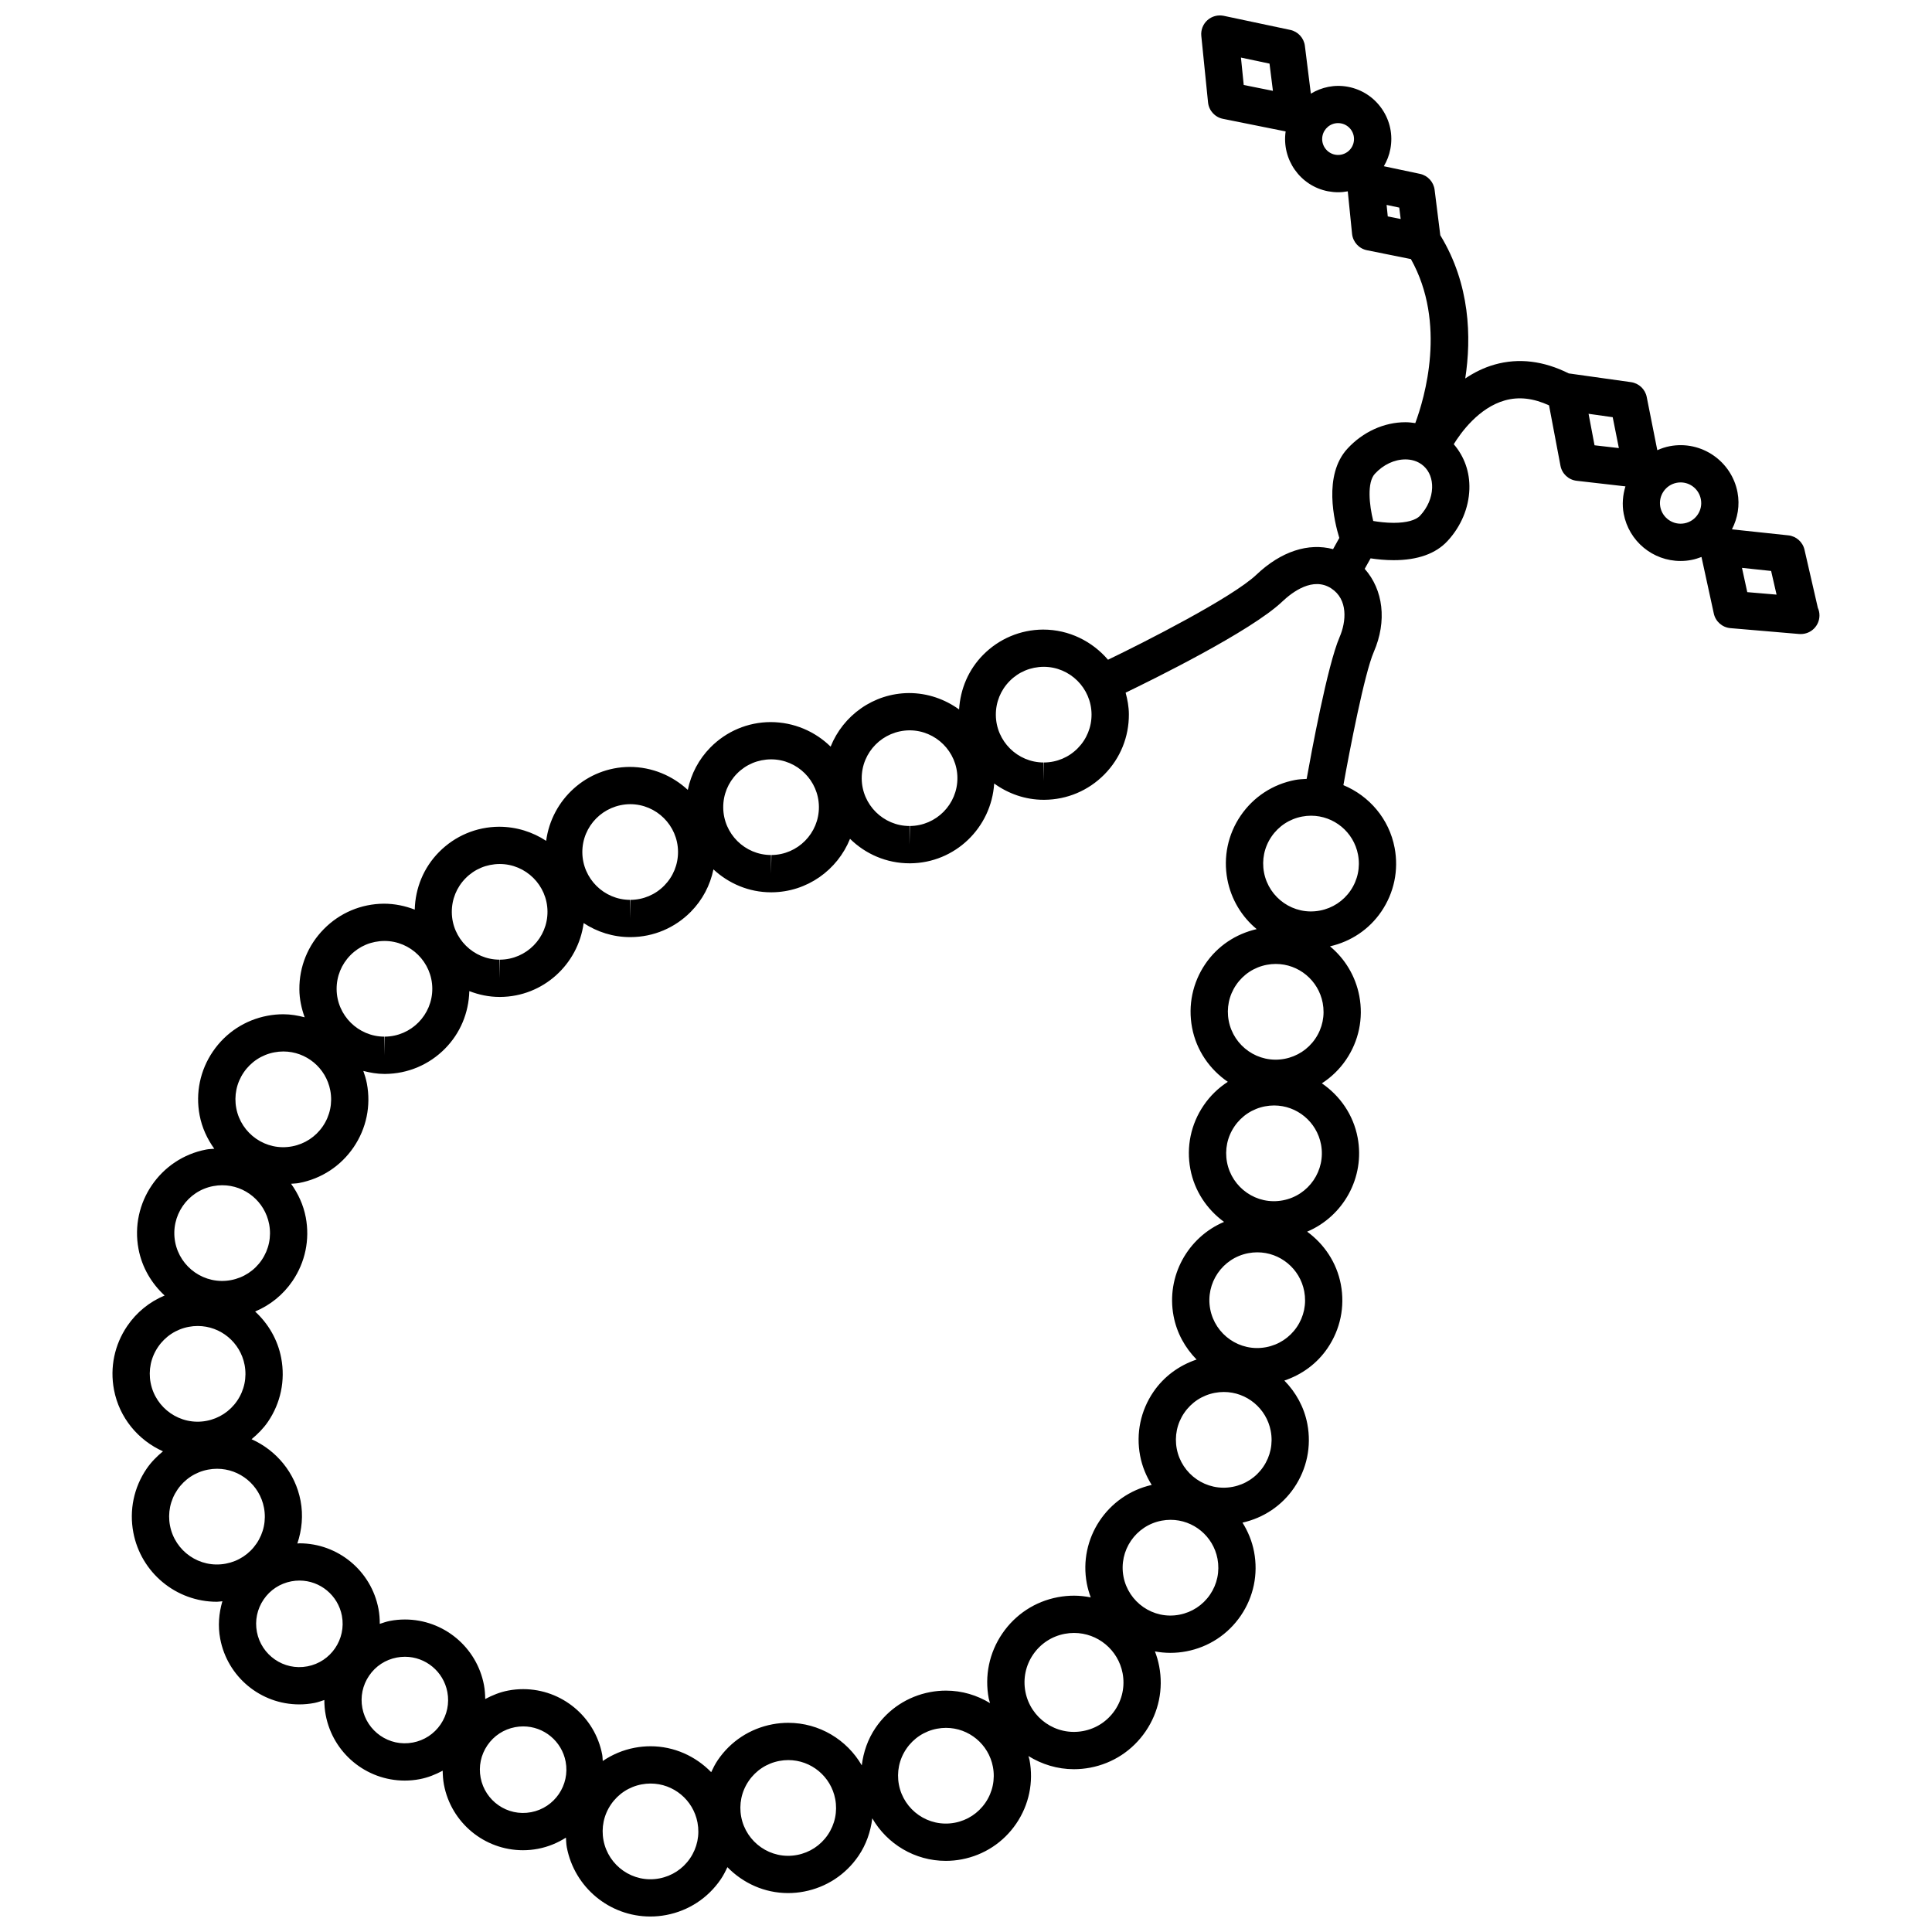 <?xml version="1.0" encoding="UTF-8"?>
<!-- Uploaded to: SVG Repo, www.svgrepo.com, Generator: SVG Repo Mixer Tools -->
<svg width="800px" height="800px" version="1.1" viewBox="144 144 512 512" xmlns="http://www.w3.org/2000/svg">
 <defs>
  <clipPath id="a">
   <path d="m173 148.09h454v503.81h-454z"/>
  </clipPath>
 </defs>
 <g clip-path="url(#a)">
  <path d="m625.74 305.05-3.531-15.371c-0.473-2.055-2.195-3.582-4.289-3.805l-14.941-1.594c1.508-2.934 2.141-6.332 1.48-9.812-1.543-8.176-9.488-13.816-17.938-12.227-1.176 0.223-2.273 0.598-3.32 1.062l-2.805-14.102c-0.406-2.062-2.082-3.633-4.156-3.926l-16.5-2.316c-6.68-3.336-13.273-4.144-19.633-2.348-2.91 0.82-5.5 2.141-7.801 3.688 1.656-10.852 1.32-24.938-6.613-37.957l-1.508-12.043c-0.262-2.086-1.82-3.785-3.879-4.223l-9.578-2.023c0.82-1.379 1.422-2.922 1.734-4.578 0.699-3.699-0.082-7.453-2.203-10.559-2.121-3.109-5.324-5.211-9.027-5.914-3.566-0.676-7.004 0.105-9.844 1.82l-1.582-12.672c-0.262-2.086-1.82-3.785-3.879-4.223l-17.629-3.734c-1.547-0.316-3.148 0.102-4.324 1.16-1.176 1.055-1.773 2.606-1.617 4.172l1.785 17.617c0.223 2.156 1.812 3.918 3.941 4.348l16.625 3.34c-1.078 7.418 3.844 14.465 11.273 15.871 0.887 0.164 1.77 0.246 2.637 0.246 0.867 0 1.723-0.086 2.555-0.242l1.137 11.262c0.223 2.156 1.82 3.918 3.945 4.348l11.648 2.344c9.523 16.984 3.637 36.812 1.164 43.465-0.855-0.125-1.723-0.23-2.609-0.23-5.672 0-11.273 2.555-15.371 7.004-6.481 7.031-3.496 19.312-2.156 23.664l-1.656 2.969c-6.504-1.742-13.77 0.559-20.297 6.758-6.449 6.106-29.699 17.91-39.344 22.547-4.16-4.848-10.277-7.992-17.207-7.992-6.027 0.039-11.672 2.43-15.906 6.715-3.863 3.918-6.019 9.012-6.352 14.453-3.742-2.699-8.305-4.344-13.285-4.344-9.422 0.066-17.453 5.945-20.762 14.199-4.098-4.016-9.723-6.508-15.945-6.508-6.027 0.039-11.672 2.43-15.906 6.715-3.094 3.141-5.133 7.031-6 11.254-4.051-3.75-9.453-6.09-15.434-6.09-11.367 0.082-20.641 8.629-22.102 19.594-3.582-2.352-7.871-3.738-12.496-3.738-6.027 0.039-11.672 2.43-15.906 6.715-4.051 4.109-6.277 9.508-6.422 15.246-2.551-0.984-5.297-1.57-8.191-1.57-6.027 0.047-11.672 2.43-15.898 6.723-4.231 4.289-6.535 9.969-6.488 15.996 0.02 2.602 0.57 5.062 1.402 7.387-1.824-0.473-3.699-0.805-5.652-0.805-1.41 0-2.828 0.133-4.219 0.398-5.918 1.125-11.047 4.481-14.445 9.461-3.391 4.977-4.641 10.984-3.523 16.898 0.629 3.309 2.023 6.289 3.891 8.887-0.707 0.066-1.422 0.066-2.121 0.203-12.219 2.312-20.277 14.141-17.961 26.359 0.926 4.902 3.457 9.133 6.918 12.328-3.981 1.668-7.41 4.418-9.898 8.07-3.391 4.977-4.641 10.984-3.523 16.898 1.41 7.441 6.422 13.383 12.984 16.324-1.617 1.34-3.117 2.832-4.332 4.613-3.391 4.977-4.644 10.984-3.523 16.898 2.016 10.641 11.324 18.359 22.137 18.359 0.488 0 0.977-0.105 1.465-0.137-0.945 3.203-1.219 6.586-0.574 9.965 1.906 10.066 10.715 17.371 20.949 17.371 1.328 0 2.672-0.125 3.988-0.379 0.926-0.176 1.777-0.5 2.656-0.785 0 1.32 0.105 2.648 0.359 3.981 1.906 10.066 10.715 17.371 20.949 17.371 1.328 0 2.672-0.125 3.988-0.379 2.172-0.414 4.176-1.23 6.066-2.238 0.02 1.23 0.102 2.469 0.332 3.703 1.906 10.066 10.715 17.371 20.949 17.371 1.328 0 2.672-0.125 3.988-0.379 2.715-0.516 5.188-1.562 7.391-2.957 0.066 0.848 0.07 1.691 0.23 2.543 2.016 10.641 11.324 18.359 22.137 18.359 1.41 0 2.828-0.133 4.219-0.398 5.918-1.125 11.047-4.481 14.445-9.461 0.699-1.027 1.25-2.117 1.762-3.219 4.125 4.231 9.824 6.867 16.078 6.867 1.41 0 2.828-0.133 4.219-0.398 5.918-1.125 11.047-4.481 14.445-9.461 2.055-3.019 3.219-6.43 3.652-9.949 3.941 6.805 11.266 11.273 19.48 11.273 1.41 0 2.828-0.133 4.219-0.398 5.918-1.125 11.047-4.481 14.445-9.461 3.391-4.977 4.641-10.984 3.523-16.898-0.066-0.352-0.207-0.676-0.289-1.023 3.531 2.191 7.652 3.488 12.051 3.488 1.438 0 2.883-0.137 4.297-0.402 6.035-1.137 11.262-4.566 14.723-9.645 3.457-5.074 4.731-11.191 3.586-17.219-0.258-1.367-0.641-2.684-1.125-3.949 1.328 0.246 2.695 0.383 4.086 0.383 1.41 0 2.828-0.133 4.219-0.398 5.918-1.125 11.047-4.481 14.445-9.461 3.394-4.984 4.641-10.984 3.523-16.898-0.535-2.828-1.617-5.426-3.074-7.754 5.582-1.258 10.43-4.481 13.668-9.23 3.391-4.977 4.641-10.984 3.523-16.898-0.852-4.504-3.066-8.43-6.098-11.523 4.629-1.559 8.652-4.473 11.445-8.586 3.391-4.977 4.644-10.984 3.523-16.898-1.098-5.809-4.422-10.688-8.926-13.977 9.566-4.047 15.387-14.344 13.375-24.953-1.145-6.039-4.684-11.074-9.477-14.355 2.5-1.613 4.68-3.715 6.402-6.242 3.391-4.977 4.644-10.984 3.523-16.898-1.008-5.32-3.84-9.91-7.769-13.168 5.551-1.273 10.379-4.481 13.602-9.215 3.391-4.977 4.641-10.984 3.523-16.898-1.449-7.664-6.715-13.758-13.574-16.602 1.641-9.195 5.594-29.629 8.047-35.281 3.57-8.23 2.5-16.52-2.402-22.043l1.559-2.781c1.762 0.262 3.879 0.484 6.117 0.484 6.367 0 11.18-1.719 14.297-5.109 3.559-3.859 5.602-8.727 5.769-13.699 0.152-4.57-1.359-8.699-4.141-11.926 1.863-3.027 6.602-9.645 13.523-11.598 3.715-1.059 7.586-0.594 11.73 1.305l3.027 16c0.402 2.125 2.141 3.742 4.289 3.988l12.93 1.48c-0.699 2.297-0.938 4.766-0.457 7.285 1.371 7.238 7.703 12.488 15.062 12.488 0.945 0 1.91-0.086 2.871-0.273 0.934-0.176 1.82-0.465 2.676-0.789l3.266 14.988c0.457 2.117 2.246 3.684 4.402 3.871l18.141 1.547c0.141 0.012 0.281 0.016 0.418 0.016h0.102c2.727 0 4.938-2.211 4.938-4.938 0-0.723-0.156-1.41-0.438-2.031zm-152.14-138.53-0.734-7.262 7.57 1.602 0.902 7.215zm24.223 18.473c-2.285-0.438-3.793-2.644-3.363-4.93 0.379-1.988 2.117-3.438 4.137-3.438 0.262 0 0.523 0.023 0.789 0.074 1.109 0.211 2.07 0.84 2.707 1.77 0.637 0.934 0.867 2.051 0.66 3.16-0.426 2.25-2.582 3.793-4.93 3.363zm13.949 16.355-0.309-3.043 3.352 0.711 0.379 3.023zm-100.21 123.14c2.379-2.414 5.551-3.754 9.035-3.777 6.938 0 12.621 5.644 12.672 12.586 0.023 3.387-1.273 6.578-3.652 8.992s-5.551 3.754-8.938 3.777l-0.098 4.938v-4.938c-6.938 0-12.621-5.648-12.672-12.586-0.027-3.387 1.273-6.582 3.652-8.992zm-26.516 13.059c6.941 0 12.625 5.648 12.676 12.586 0.051 6.992-5.598 12.715-12.59 12.766l-0.098 4.938v-4.938c-6.938 0-12.621-5.648-12.672-12.586-0.043-6.992 5.606-12.715 12.684-12.766zm-45.734 11.465c2.379-2.414 5.551-3.754 9.035-3.777 6.938 0 12.621 5.644 12.672 12.586 0.051 6.988-5.598 12.715-12.586 12.766l-0.098 4.938v-4.938c-6.938 0-12.625-5.644-12.672-12.586-0.027-3.387 1.27-6.578 3.648-8.988zm-28.301 8.105c6.938 0 12.621 5.644 12.672 12.586 0.023 3.387-1.273 6.578-3.652 8.992s-5.551 3.754-8.938 3.777l-0.098 4.938v-4.938c-6.938 0-12.621-5.648-12.672-12.586-0.043-6.996 5.606-12.719 12.688-12.77zm-43.629 19.629c2.379-2.414 5.551-3.754 9.035-3.777 6.941 0 12.625 5.644 12.672 12.586 0.051 6.988-5.598 12.715-12.586 12.766l-0.098 4.938v-4.938c-6.938 0-12.625-5.644-12.672-12.586-0.023-3.387 1.27-6.582 3.648-8.988zm-30.523 20.395c2.379-2.414 5.551-3.754 9.027-3.777 6.941 0 12.625 5.648 12.676 12.59 0.051 6.988-5.598 12.715-12.586 12.766l-0.098 4.938v-4.938c-6.938 0-12.625-5.644-12.672-12.586-0.02-3.391 1.277-6.582 3.652-8.992zm-28.266 31.055c1.91-2.797 4.793-4.684 8.117-5.316 0.797-0.152 1.598-0.227 2.379-0.227 6.074 0 11.305 4.344 12.438 10.324 0.629 3.332-0.07 6.699-1.98 9.5-1.91 2.797-4.793 4.684-8.117 5.316-6.984 1.34-13.539-3.344-14.816-10.098-0.629-3.324 0.07-6.699 1.98-9.5zm-8.078 30.133c0.797-0.152 1.598-0.227 2.379-0.227 6.07 0 11.301 4.344 12.434 10.324 0.629 3.332-0.07 6.699-1.98 9.496-1.906 2.797-4.793 4.684-8.117 5.316-6.984 1.324-13.539-3.34-14.816-10.098-1.293-6.863 3.234-13.516 10.102-14.812zm-16.602 52.117c-0.629-3.332 0.07-6.699 1.98-9.5 1.91-2.797 4.793-4.684 8.117-5.316 0.797-0.152 1.598-0.227 2.379-0.227 6.07 0 11.301 4.344 12.434 10.324 0.629 3.332-0.07 6.699-1.98 9.5-1.91 2.797-4.793 4.684-8.117 5.316-6.965 1.324-13.527-3.348-14.812-10.098zm19.949 47.934c-6.996 1.328-13.539-3.34-14.816-10.102-0.629-3.324 0.07-6.699 1.977-9.496 1.91-2.797 4.793-4.684 8.117-5.316 0.801-0.152 1.598-0.227 2.379-0.227 6.074 0 11.305 4.344 12.438 10.324 0.629 3.332-0.07 6.699-1.98 9.496-1.902 2.801-4.785 4.691-8.113 5.32zm21.613 27.219c-6.324 1.211-12.238-3.027-13.395-9.133-0.57-3.008 0.066-6.055 1.789-8.586 1.723-2.535 4.332-4.238 7.34-4.812 0.727-0.137 1.441-0.203 2.152-0.203 5.492 0 10.223 3.926 11.246 9.332 1.168 6.215-2.926 12.227-9.133 13.402zm35.289 15.383c-1.723 2.527-4.332 4.238-7.34 4.805-6.324 1.211-12.242-3.027-13.395-9.129-0.57-3.008 0.066-6.062 1.793-8.59 1.723-2.535 4.332-4.238 7.34-4.805 0.727-0.137 1.441-0.203 2.152-0.203 5.488 0 10.219 3.926 11.238 9.336 0.57 3.004-0.066 6.059-1.789 8.586zm24.004 23.266c-6.332 1.211-12.242-3.027-13.395-9.133-0.57-3.008 0.066-6.055 1.789-8.586 1.723-2.535 4.332-4.238 7.34-4.812 0.727-0.137 1.441-0.203 2.152-0.203 5.492 0 10.223 3.926 11.246 9.332 1.176 6.215-2.926 12.223-9.133 13.402zm42.098 12.234c-1.91 2.797-4.793 4.684-8.117 5.316-6.984 1.344-13.539-3.344-14.816-10.098-0.629-3.332 0.07-6.699 1.98-9.5 1.91-2.797 4.793-4.684 8.117-5.316 0.797-0.152 1.598-0.227 2.379-0.227 6.07 0 11.301 4.344 12.434 10.324 0.633 3.32-0.066 6.695-1.977 9.5zm36.496-6.215c-1.91 2.797-4.793 4.684-8.117 5.316-6.973 1.34-13.539-3.34-14.816-10.098-0.629-3.332 0.07-6.699 1.98-9.5 1.91-2.797 4.793-4.684 8.117-5.316 0.797-0.152 1.598-0.227 2.379-0.227 6.074 0 11.305 4.344 12.438 10.324 0.629 3.324-0.07 6.699-1.98 9.5zm41.789-8.539c-1.91 2.797-4.793 4.684-8.117 5.316-6.992 1.324-13.539-3.344-14.816-10.098-0.629-3.332 0.07-6.699 1.98-9.5 1.91-2.797 4.793-4.684 8.117-5.316 0.801-0.152 1.598-0.227 2.379-0.227 6.074 0 11.305 4.344 12.438 10.324 0.629 3.328-0.07 6.703-1.98 9.5zm34.301-24.484c-1.977 2.891-4.953 4.848-8.395 5.496-7.231 1.371-14-3.457-15.32-10.445-0.648-3.441 0.074-6.926 2.047-9.82 1.977-2.891 4.953-4.848 8.398-5.496 0.828-0.156 1.648-0.23 2.457-0.23 6.277 0 11.688 4.488 12.863 10.672 0.648 3.441-0.082 6.934-2.051 9.824zm25.215-30.648c-1.91 2.797-4.793 4.684-8.117 5.316-6.969 1.344-13.539-3.344-14.816-10.098-1.301-6.871 3.231-13.516 10.098-14.816 0.801-0.152 1.598-0.227 2.379-0.227 6.074 0 11.305 4.344 12.438 10.324 0.625 3.328-0.074 6.707-1.98 9.5zm14.117-33.883c-1.906 2.797-4.793 4.684-8.117 5.316-6.992 1.34-13.539-3.34-14.816-10.098-0.629-3.332 0.07-6.699 1.98-9.496 1.91-2.797 4.793-4.684 8.117-5.316 0.797-0.152 1.598-0.227 2.379-0.227 6.07 0 11.301 4.344 12.434 10.324 0.629 3.328-0.07 6.699-1.977 9.496zm8.871-37.008c-1.91 2.797-4.793 4.684-8.121 5.316-6.988 1.328-13.539-3.34-14.816-10.098-1.301-6.871 3.231-13.516 10.098-14.816 0.797-0.152 1.598-0.227 2.379-0.227 6.074 0 11.305 4.344 12.438 10.324 0.633 3.328-0.066 6.707-1.977 9.5zm-3.668-33.602c-6.977 1.344-13.539-3.344-14.816-10.098-0.629-3.332 0.07-6.699 1.98-9.5 1.91-2.797 4.793-4.684 8.117-5.316 0.797-0.152 1.598-0.227 2.379-0.227 6.074 0 11.305 4.344 12.438 10.324 1.301 6.863-3.231 13.512-10.098 14.816zm8.566-42.82c-1.91 2.797-4.793 4.684-8.117 5.316-6.996 1.328-13.539-3.34-14.816-10.098-0.629-3.332 0.07-6.707 1.98-9.5 1.91-2.797 4.793-4.684 8.117-5.316 0.797-0.152 1.598-0.227 2.379-0.227 6.07 0 11.301 4.344 12.434 10.324 0.633 3.328-0.066 6.703-1.977 9.5zm11.336-48.785c0.629 3.332-0.07 6.699-1.98 9.5-1.91 2.797-4.793 4.684-8.117 5.316-6.969 1.336-13.539-3.34-14.816-10.098-0.629-3.332 0.07-6.699 1.98-9.5 1.91-2.797 4.793-4.684 8.117-5.316 0.797-0.152 1.598-0.227 2.379-0.227 6.074 0.008 11.305 4.344 12.438 10.324zm-4.887-57.645c-3.211 7.406-7.543 30.961-8.723 37.559-1.02 0.055-2.039 0.098-3.047 0.289-5.918 1.125-11.047 4.481-14.445 9.461-3.391 4.977-4.641 10.984-3.523 16.898 1.008 5.32 3.84 9.91 7.773 13.168-5.551 1.273-10.379 4.481-13.602 9.215-3.391 4.977-4.641 10.977-3.523 16.898 1.145 6.039 4.684 11.074 9.473 14.355-2.5 1.613-4.68 3.715-6.402 6.246-3.391 4.977-4.641 10.984-3.523 16.898 1.098 5.809 4.422 10.688 8.926 13.977-9.566 4.047-15.387 14.344-13.375 24.953 0.852 4.504 3.066 8.43 6.098 11.523-4.629 1.559-8.645 4.473-11.445 8.578-3.391 4.977-4.644 10.984-3.523 16.898 0.535 2.828 1.617 5.426 3.074 7.754-11.77 2.672-19.457 14.184-17.195 26.133 0.242 1.27 0.598 2.492 1.039 3.672-1.441-0.281-2.91-0.457-4.422-0.457-1.438 0-2.883 0.137-4.297 0.402-6.035 1.137-11.262 4.566-14.723 9.645-3.457 5.074-4.731 11.191-3.586 17.219 0.082 0.418 0.242 0.801 0.344 1.215-3.438-2.098-7.43-3.32-11.684-3.32-1.406 0-2.828 0.133-4.219 0.398-5.918 1.125-11.047 4.481-14.438 9.461-2.055 3.019-3.219 6.43-3.652 9.949-3.941-6.805-11.27-11.273-19.48-11.273-1.41 0-2.828 0.133-4.219 0.398-5.918 1.125-11.047 4.481-14.445 9.461-0.699 1.027-1.25 2.117-1.762 3.219-4.125-4.231-9.824-6.867-16.07-6.867-1.41 0-2.828 0.133-4.219 0.398-3.078 0.586-5.93 1.797-8.449 3.508-0.059-0.559-0.039-1.113-0.145-1.672-1.906-10.066-10.715-17.371-20.949-17.371-1.328 0-2.672 0.125-3.988 0.379-2.168 0.414-4.172 1.23-6.066 2.238-0.02-1.23-0.102-2.469-0.332-3.703-1.906-10.066-10.715-17.371-20.945-17.371-1.336 0-2.676 0.125-3.996 0.379-0.922 0.176-1.789 0.492-2.672 0.781 0-1.316-0.09-2.641-0.344-3.977-1.906-10.066-10.715-17.371-20.949-17.371-0.18 0-0.367 0.047-0.551 0.051 1.215-3.613 1.586-7.473 0.855-11.316-1.41-7.441-6.422-13.383-12.988-16.324 1.617-1.34 3.117-2.832 4.336-4.613 3.391-4.977 4.641-10.977 3.523-16.898-0.926-4.902-3.457-9.141-6.918-12.332 3.981-1.668 7.41-4.418 9.898-8.07 3.391-4.977 4.641-10.984 3.523-16.898-0.629-3.309-2.023-6.289-3.891-8.887 0.711-0.066 1.422-0.066 2.121-0.203 5.918-1.125 11.047-4.481 14.445-9.461 3.391-4.977 4.641-10.984 3.523-16.898-0.215-1.152-0.559-2.258-0.941-3.34 1.805 0.469 3.656 0.797 5.602 0.797h0.168c6.027-0.047 11.668-2.43 15.898-6.723 4.047-4.106 6.266-9.492 6.422-15.227 2.504 0.969 5.195 1.547 8.031 1.547h0.168c11.359-0.082 20.633-8.621 22.098-19.574 3.551 2.336 7.785 3.719 12.328 3.719h0.168c6.027-0.039 11.672-2.43 15.906-6.715 3.094-3.133 5.125-7.023 5.996-11.234 4.031 3.738 9.375 6.074 15.27 6.074h0.168c9.418-0.066 17.441-5.941 20.758-14.176 4.074 4.012 9.652 6.492 15.785 6.492h0.168c11.898-0.086 21.512-9.453 22.25-21.148 3.715 2.684 8.227 4.316 13.129 4.316h0.168c6.027-0.039 11.672-2.43 15.906-6.715 4.231-4.289 6.535-9.969 6.492-15.996-0.016-1.977-0.367-3.856-0.863-5.68 6.887-3.316 33.211-16.258 41.488-24.117 2.793-2.648 8.184-6.637 12.984-3.531 4.512 2.918 4.023 8.797 2.227 12.938zm21.359-32.215c-1.137 1.238-3.637 1.918-7.031 1.918-1.988 0-3.914-0.238-5.375-0.484-0.016-0.012-0.023-0.023-0.039-0.035-1.055-4.227-1.672-10.184 0.434-12.469 2.231-2.43 5.188-3.82 8.105-3.82 1.336 0 3.258 0.312 4.867 1.789 1.5 1.379 2.281 3.426 2.207 5.758-0.09 2.621-1.211 5.223-3.168 7.344zm46.207-18.633-1.582-8.344 6.398 0.902 1.633 8.184zm27.324 18.387c-0.82 1.211-2.066 2.023-3.5 2.297-3.008 0.57-5.84-1.438-6.394-4.352-0.562-2.961 1.395-5.836 4.352-6.394 0.348-0.066 0.691-0.098 1.031-0.098 2.613 0 4.871 1.867 5.359 4.453 0.281 1.434-0.023 2.891-0.848 4.094zm13.152 20.531-1.402-6.434 7.723 0.82 1.441 6.273z"/>
 </g>
</svg>